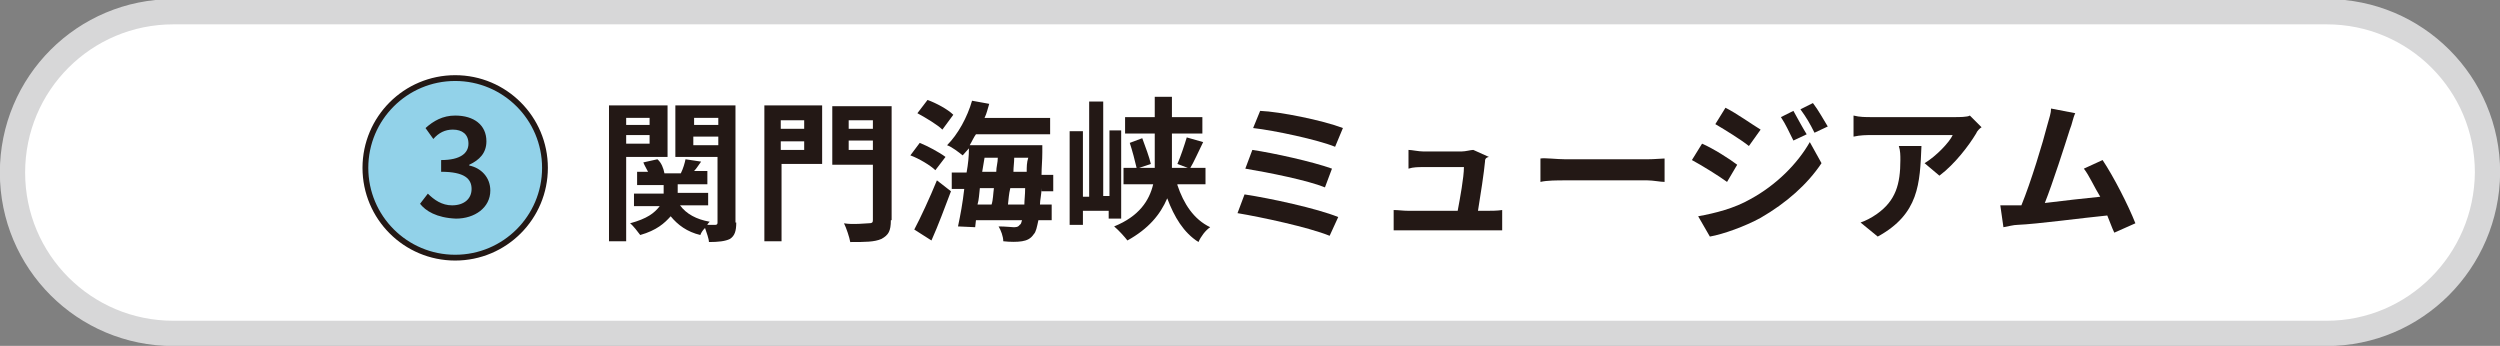 <?xml version="1.0" encoding="utf-8"?>
<!-- Generator: Adobe Illustrator 24.3.0, SVG Export Plug-In . SVG Version: 6.00 Build 0)  -->
<svg version="1.1" id="レイヤー_1" xmlns="http://www.w3.org/2000/svg" xmlns:xlink="http://www.w3.org/1999/xlink" x="0px"
	 y="0px" viewBox="0 0 320.2 44.3" style="enable-background:new 0 0 320.2 44.3;" xml:space="preserve">
<rect x="0" y="0" width="320.2" height="44.3" fill="#808080" stroke="none"/>
<style type="text/css">
	.st0{fill:#FFFFFF;stroke:#D7D7D8;stroke-width:3.237;stroke-linecap:round;stroke-linejoin:round;stroke-miterlimit:10;}
	.st1{fill:#92D2E9;stroke:#231815;stroke-width:0.742;stroke-miterlimit:10;}
	.st2{fill:#231815;}
</style>
<path class="st0" d="M298,42.7H22.2c-11.4,0-20.6-9.2-20.6-20.6l0,0c0-11.4,9.2-20.6,20.6-20.6H298c11.4,0,20.6,9.2,20.6,20.6l0,0
	C318.5,33.5,309.3,42.7,298,42.7z"/>
<g>
	<circle class="st1" cx="58.3" cy="21.5" r="11.5"/>
	<g>
		<g>
			<path class="st2" d="M53.8,26.1l1-1.3c0.8,0.8,1.8,1.5,3.1,1.5c1.5,0,2.5-0.8,2.5-2.1c0-1.3-0.9-2.2-3.9-2.2v-1.5
				c2.5,0,3.5-0.9,3.5-2.1s-0.8-1.8-2-1.8c-1,0-1.8,0.4-2.5,1.2l-1-1.4c1-0.9,2.2-1.6,3.8-1.6c2.4,0,4,1.2,4,3.3
				c0,1.5-0.9,2.4-2.2,3v0.1c1.5,0.3,2.7,1.5,2.7,3.2c0,2.2-2,3.6-4.4,3.6C55.9,27.9,54.5,27,53.8,26.1z"/>
		</g>
	</g>
</g>
<g>
	<g>
		<path class="st2" d="M80.2,20.1v10.8h-2.2V13.5h7.5v6.6H80.2z M80.2,15.1V16h3v-0.9H80.2z M83.2,18.4v-1.1h-3v1.1H83.2z
			 M94.3,28.5c0,1.1-0.2,1.7-0.8,2.1C92.9,30.9,92,31,90.8,31c0-0.4-0.3-1.2-0.5-1.8c-0.3,0.3-0.5,0.6-0.6,0.9
			c-1.7-0.4-2.9-1.3-3.8-2.4c-0.8,0.9-1.8,1.8-3.9,2.4c-0.3-0.4-0.9-1.2-1.3-1.5c2.2-0.6,3.1-1.3,3.8-2.2h-3.3v-1.6h3.8v-1.1h-3.4
			V22H83c-0.2-0.4-0.5-0.9-0.6-1.2l1.8-0.4c0.5,0.4,0.8,1.2,0.9,1.8h2.1c0.3-0.6,0.5-1.3,0.6-1.8l2,0.3c-0.3,0.4-0.6,0.9-0.9,1.2
			h1.7v1.7h-3.8v1.1h3.9v1.6h-3.6c0.8,1.1,2.1,1.8,3.8,2.1c-0.1,0.1-0.3,0.3-0.3,0.4c0.5,0,0.9,0,1,0c0.3,0,0.3-0.2,0.3-0.3v-8.4
			h-5.4v-6.6h7.7v15H94.3z M88.9,15.1V16H92v-0.9H88.9z M92,18.6v-1.1h-3.2v1.1H92z"/>
		<path class="st2" d="M105.2,21h-5.1v9.9h-2.2V13.5h7.4V21z M100,15.4v1.1h3v-1.1H100z M103,19.2v-1.1h-3v1.1H103z M114.1,28.2
			c0,1.4-0.3,1.9-1.2,2.4c-0.9,0.4-2.1,0.4-4,0.4c-0.1-0.6-0.5-1.8-0.8-2.4c1.2,0.2,2.7,0,3.1,0c0.5,0,0.6-0.1,0.6-0.4v-7.1h-5.2
			v-7.5h7.6v14.6H114.1z M108.7,15.4v1.1h3.1v-1.1H108.7z M111.8,19.2V18h-3.1v1.2H111.8z"/>
		<path class="st2" d="M119.8,21.8c-0.6-0.6-2.1-1.5-3.2-1.9l1.2-1.6c1,0.4,2.5,1.2,3.3,1.8L119.8,21.8z M117.1,29.4
			c0.8-1.5,2-4.1,2.9-6.3l1.8,1.4c-0.8,2.1-1.6,4.3-2.5,6.3L117.1,29.4z M120.7,16.6c-0.6-0.6-2.1-1.5-3.2-2.1l1.3-1.7
			c1.1,0.4,2.6,1.2,3.3,1.9L120.7,16.6z M133.4,24.1c0,0.8-0.2,1.5-0.2,2.1h1.5v2H133c-0.2,0.9-0.3,1.5-0.6,1.8
			c-0.4,0.6-0.9,0.8-1.5,0.9c-0.6,0.1-1.5,0.1-2.4,0c0-0.6-0.3-1.4-0.6-1.9c0.9,0,1.7,0.1,1.9,0.1c0.3,0,0.6,0,0.8-0.3
			c0.2-0.1,0.2-0.3,0.3-0.6H125l-0.1,0.9l-2.2-0.1c0.3-1.4,0.6-3,0.8-4.8h-1.6v-2.1h1.9c0.2-1.1,0.3-2.1,0.3-3.1
			c-0.3,0.3-0.5,0.6-0.8,0.9c-0.5-0.4-1.4-1.1-2-1.3c1.4-1.4,2.6-3.6,3.2-5.7l2.2,0.4c-0.2,0.6-0.3,1.2-0.6,1.8h8.4v2.1H125
			c-0.3,0.4-0.5,0.9-0.8,1.4h9.3c0,0,0,0.6,0,0.9c0,1.1-0.1,1.9-0.1,2.9h1.5v2.1h-1.5V24.1z M125.5,24.1c-0.1,0.8-0.1,1.4-0.3,2.1
			h1.8c0.2-0.6,0.2-1.4,0.3-2.1H125.5z M125.8,22h1.8c0-0.6,0.2-1.2,0.2-1.8h-1.7L125.8,22z M131.2,26.2c0-0.6,0.1-1.2,0.1-2.1h-1.9
			c-0.2,0.8-0.2,1.3-0.3,2.1H131.2z M131.5,22c0-0.6,0-1.2,0.2-1.8h-1.8c0,0.6-0.1,1.2-0.1,1.8H131.5z"/>
		<path class="st2" d="M142,27.9V27h-3.3v1.8H137v-12h1.7v8.4h0.8V13h1.8v12.1h0.8v-8.4h1.5V28H142V27.9z M150.8,23.7
			c0.8,2.4,2.1,4.4,4.2,5.4c-0.6,0.4-1.2,1.2-1.5,1.9c-1.9-1.2-3.1-3.2-4-5.6c-0.9,2.1-2.4,3.9-5.1,5.4c-0.3-0.4-1.1-1.3-1.7-1.8
			c3.2-1.3,4.5-3.3,5-5.4h-3.8v-2.1h4c0-0.6,0-1.2,0-1.8v-2.6h-3.8v-2.1h3.8v-2.6h2.2v2.6h3.9v2.1h-3.9v2.7c0,0.6,0,1.2,0,1.7h4.3
			v2.1H150.8z M146.3,17.7c0.4,1.1,0.9,2.4,1.1,3.3l-1.8,0.6c-0.2-0.9-0.6-2.4-0.9-3.3L146.3,17.7z M150.8,21
			c0.4-0.9,0.9-2.4,1.2-3.4l2.1,0.6c-0.6,1.2-1.2,2.6-1.7,3.4L150.8,21z"/>
		<path class="st2" d="M171.4,27.8l-1.1,2.4c-2.7-1.1-8.8-2.4-11.8-2.9l0.9-2.4C162.7,25.4,168.7,26.7,171.4,27.8z M170.6,21.6
			l-0.9,2.4c-2.2-0.9-7.2-1.9-10.2-2.4l0.9-2.4C163.1,19.6,168.1,20.7,170.6,21.6z M172,16.4l-1,2.4c-2.2-0.9-7.8-2.1-10.5-2.4
			l0.9-2.2C163.9,14.3,169.4,15.4,172,16.4z"/>
		<path class="st2" d="M190.2,20.7c-0.1,1.2-0.6,4.5-0.9,6.3h1.2c0.4,0,1.3,0,1.9-0.1v2.6c-0.4,0-1.3,0-1.8,0h-10.2
			c-0.8,0-1.2,0-1.9,0v-2.6c0.6,0,1.2,0.1,1.9,0.1h6.3c0.3-1.6,0.8-4.3,0.8-5.6h-5.2c-0.6,0-1.3,0-1.9,0.2v-2.4
			c0.4,0,1.3,0.2,1.9,0.2h4.9c0.5,0,1.2-0.2,1.5-0.2l2,0.9C190.2,20.2,190.2,20.5,190.2,20.7z"/>
		<path class="st2" d="M200.5,20.4H211c0.9,0,1.8-0.1,2.2-0.1v3c-0.5,0-1.5-0.2-2.2-0.2h-10.5c-1,0-2.4,0-3.2,0.2v-3
			C197.9,20.2,199.4,20.4,200.5,20.4z"/>
		<path class="st2" d="M222.5,21.1l-1.3,2.2c-1.1-0.8-3.2-2.1-4.5-2.8l1.3-2.1C219.4,19,221.6,20.4,222.5,21.1z M224.2,25.5
			c3.3-1.8,6-4.5,7.6-7.3l1.5,2.7c-1.8,2.7-4.5,5.1-7.8,7c-2,1.1-4.8,2.1-6.5,2.4l-1.5-2.6C219.7,27.3,222.1,26.7,224.2,25.5z
			 M225.5,16.6l-1.5,2.1c-1-0.8-3.1-2.1-4.3-2.8l1.3-2.1C222.4,14.5,224.5,16,225.5,16.6z M231.4,17.2l-1.7,0.8
			c-0.6-1.2-1-2.1-1.6-3l1.6-0.8C230.2,15.1,230.9,16.4,231.4,17.2z M234.1,16.2l-1.7,0.8c-0.6-1.2-1-1.9-1.8-3l1.6-0.8
			C232.9,14.1,233.6,15.4,234.1,16.2z"/>
		<path class="st2" d="M253.1,17.1c-0.9,1.5-2.7,3.9-4.7,5.4l-1.9-1.6c1.5-0.9,3.2-2.7,3.6-3.6h-10.3c-0.8,0-1.5,0-2.4,0.2v-2.7
			c0.8,0.2,1.5,0.2,2.4,0.2h10.5c0.6,0,1.7,0,2-0.2l1.5,1.5C253.6,16.4,253.2,16.8,253.1,17.1z M240.5,30.3l-2.2-1.8
			c0.6-0.2,1.4-0.6,2.1-1.1c2.4-1.7,3-3.8,3-6.9c0-0.6,0-1.2-0.2-1.8h2.9C245.9,23.5,245.8,27.4,240.5,30.3z"/>
		<path class="st2" d="M265.1,16.6c-0.6,1.9-2.2,6.9-3.2,9.4c2.4-0.3,5.1-0.6,7.1-0.8c-0.8-1.3-1.4-2.7-2.1-3.6l2.4-1.1
			c1.4,2.1,3.3,5.8,4.2,8.1l-2.7,1.2c-0.3-0.6-0.6-1.5-0.9-2.2c-3.1,0.3-9,1.1-11.5,1.2c-0.5,0-1.2,0.2-1.8,0.3l-0.4-2.8
			c0.6,0,1.5,0,2.1,0c0.2,0,0.3,0,0.6,0c1.2-2.9,2.8-8.2,3.3-10.2c0.3-1.1,0.5-1.6,0.5-2.2l3.1,0.6
			C265.5,15.1,265.4,15.9,265.1,16.6z"/>
	</g>
</g>
</svg>
